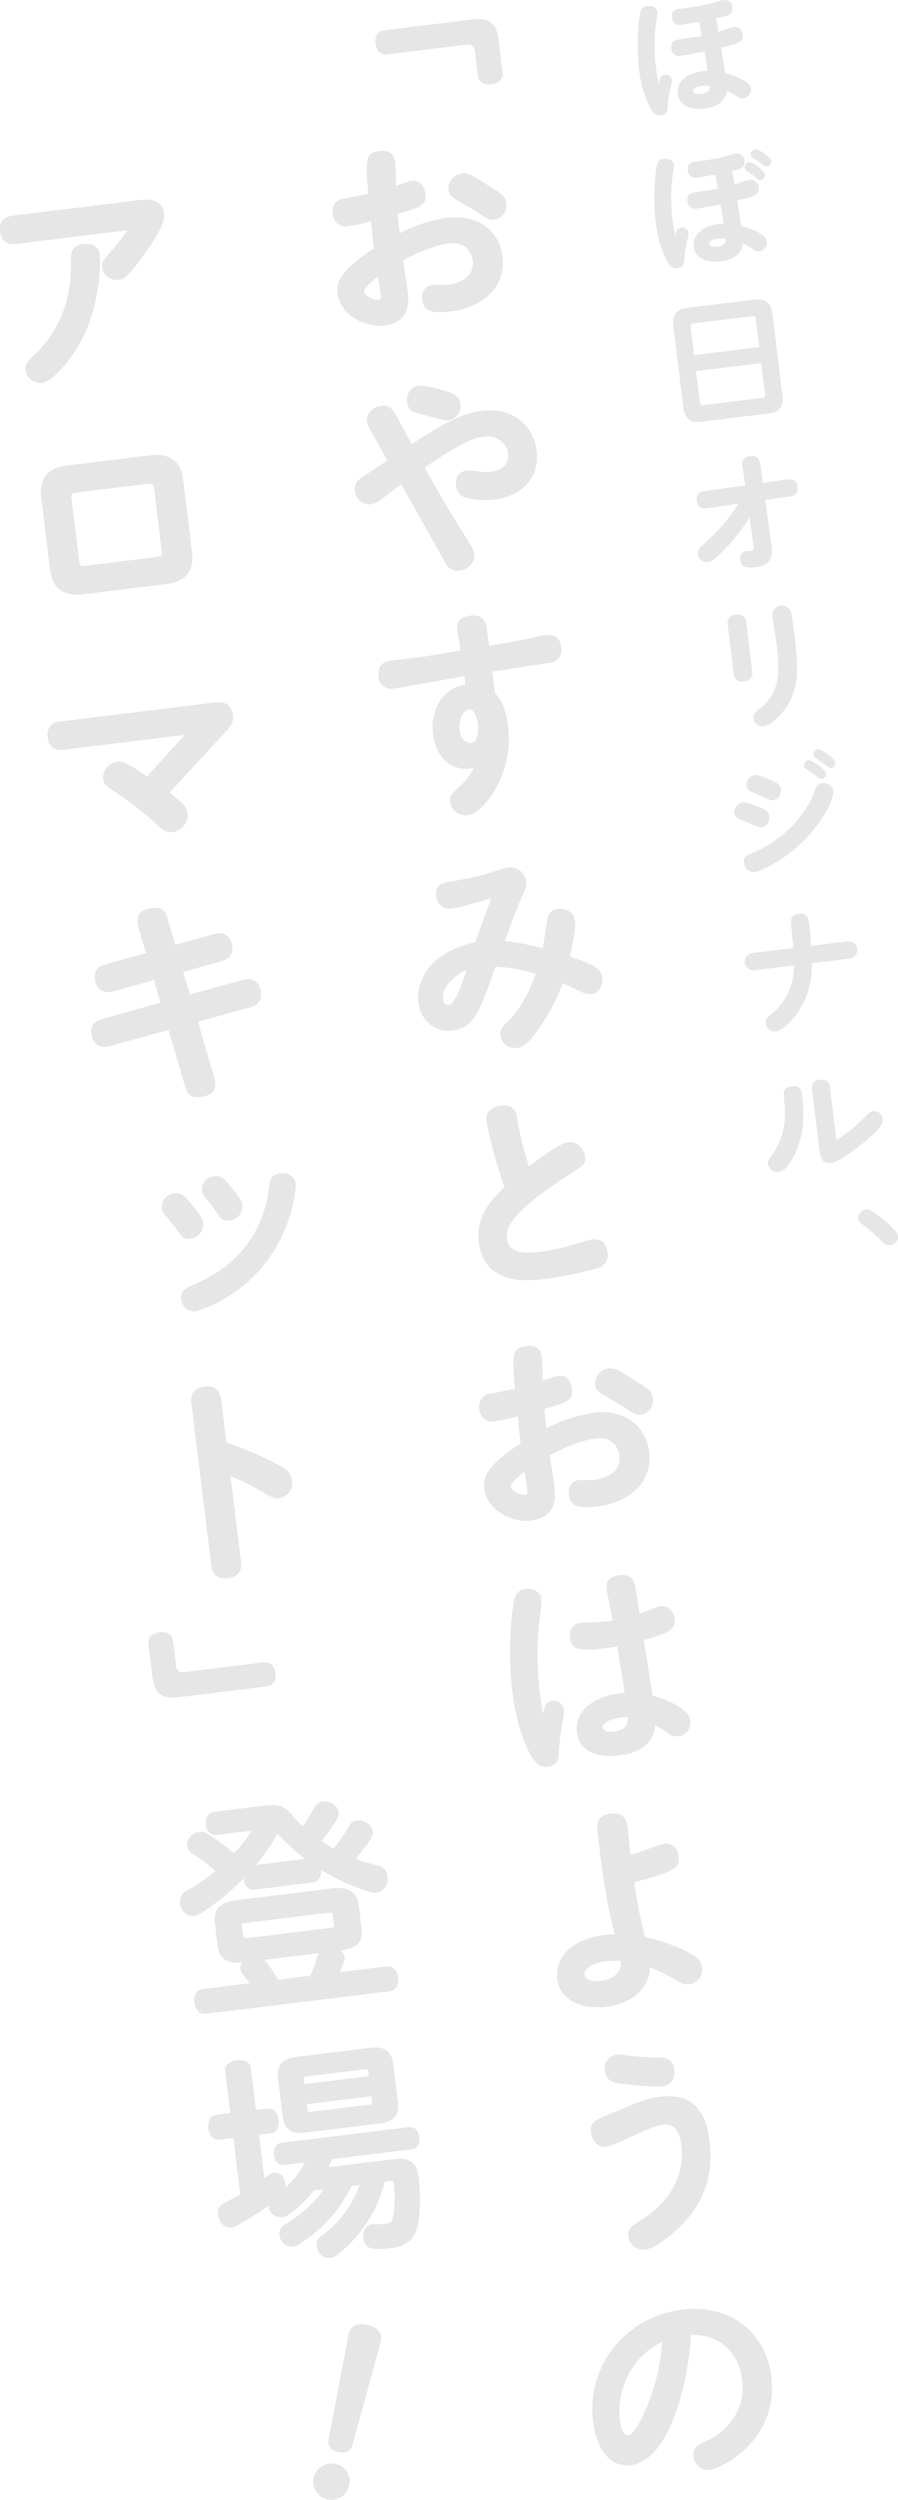 <svg xmlns="http://www.w3.org/2000/svg" width="217.919" height="606.401" viewBox="0 0 217.919 606.401"><defs><style>.cls-1,.cls-2,.cls-3{fill:#e6e6e6;}.cls-2,.cls-3{stroke:#e6e6e6;}.cls-2{stroke-miterlimit:10;stroke-width:0.405px;}.cls-3{stroke-linecap:round;stroke-linejoin:round;stroke-width:0.81px;}</style></defs><g id="レイヤー_2" data-name="レイヤー 2"><g id="表紙"><path class="cls-1" d="M161.321,18.15a1.556,1.556,0,0,1,1.762,1.318,12.875,12.875,0,0,1-.4,2.041,23.88,23.88,0,0,0-.632,4.158c-.022.884-.1,2.133-1.705,2.331-1.19.146-1.787-.466-2.532-1.746a27.187,27.187,0,0,1-2.74-9.554,53.236,53.236,0,0,1,.116-12.615c.217-1.43.419-2.434,1.77-2.6.836-.1,2.4.1,2.557,1.416.067.547-.381,3.017-.418,3.511a44.886,44.886,0,0,0,.071,9.883c.229,1.865.452,2.882.691,4.028C160.117,18.983,160.26,18.28,161.321,18.15ZM174.336,7.706c.568-.168,3.258-1.119,3.708-1.174A1.881,1.881,0,0,1,180.2,8.357c.217,1.769-.781,2.153-5.22,3.22.207,1.15.381,2.3,1.019,6.175,2.362.624,6.024,2,6.229,3.675A2.187,2.187,0,0,1,180.4,23.87c-.74.091-1.061-.131-2.125-.816a8.583,8.583,0,0,0-1.89-1.041c-.289,3.495-4.285,4.182-5.378,4.316-3.087.379-6.164-.483-6.539-3.538-.3-2.412,1.514-4.952,5.952-5.5.514-.063.9-.079,1.294-.094-.246-1.732-.357-2.372-.769-4.671-2.486.5-5.432.96-5.657.988a1.865,1.865,0,0,1-2.368-1.733c-.233-1.9,1.147-2.1,1.914-2.227,2.758-.4,4.491-.649,5.448-.832q-.31-1.723-.62-3.449c-1.182.21-3.064.572-4.254.718a1.87,1.87,0,0,1-2.371-1.765c-.225-1.833,1.158-2,1.866-2.09a58.024,58.024,0,0,0,7.417-1.27c.506-.127,2.871-.809,3.161-.845a1.844,1.844,0,0,1,2.266,1.713c.218,1.769-1.077,2.124-3.976,2.708C174,5.788,174.027,5.981,174.336,7.706ZM170.4,20.822c-1.737.213-2.269.932-2.213,1.382.063.514,1.159.673,2.092.559,1.962-.241,1.943-1.185,1.913-1.965A8.3,8.3,0,0,0,170.4,20.822Z"/><path class="cls-1" d="M165.347,55.2a1.556,1.556,0,0,1,1.762,1.318,12.783,12.783,0,0,1-.4,2.04,25.988,25.988,0,0,0-.632,4.158c-.022.884-.1,2.134-1.706,2.331-1.19.146-1.787-.466-2.531-1.745a27.191,27.191,0,0,1-2.741-9.555,53.216,53.216,0,0,1,.117-12.614c.215-1.431.419-2.435,1.769-2.6.837-.1,2.395.1,2.557,1.417.067.546-.381,3.017-.418,3.511a44.867,44.867,0,0,0,.072,9.882c.229,1.865.452,2.883.69,4.029C164.144,56.029,164.286,55.326,165.347,55.2Zm12.887-10.429c.567-.168,3.258-1.118,3.708-1.173a1.88,1.88,0,0,1,2.151,1.825c.216,1.768-.781,2.152-5.22,3.219.206,1.15.381,2.3,1.019,6.175,2.362.624,6.023,2,6.229,3.675a2.188,2.188,0,0,1-1.821,2.444c-.74.09-1.061-.131-2.125-.817a9.863,9.863,0,0,0-1.89-1.041c-.289,3.5-4.285,4.182-5.379,4.317-3.087.379-6.164-.484-6.539-3.539-.3-2.412,1.514-4.952,5.952-5.5.515-.063.9-.078,1.3-.093-.246-1.733-.357-2.372-.769-4.672-2.486.5-5.433.961-5.658.988a1.864,1.864,0,0,1-2.367-1.733c-.233-1.9,1.146-2.1,1.914-2.226,2.758-.4,4.49-.649,5.447-.832-.135-.832-.508-2.81-.619-3.45-3.031.569-4.19.711-4.286.722a1.854,1.854,0,0,1-2.368-1.733c-.229-1.865,1.09-2.027,1.991-2.137a50.025,50.025,0,0,0,6.111-1.012c.538-.131,3-.857,3.381-.905a1.847,1.847,0,0,1,2.263,1.681c.221,1.8-1.178,2.1-2.987,2.521C177.9,42.817,177.921,43.01,178.234,44.767ZM174.3,57.884c-1.737.213-2.268.931-2.213,1.381.063.515,1.16.674,2.093.559,1.962-.241,1.943-1.185,1.913-1.965A8.214,8.214,0,0,0,174.3,57.884Zm7.516-18.551c.74-.091,3.717,2.09,3.827,2.99a1.276,1.276,0,0,1-1.108,1.344c-.354.044-.571-.125-1.589-.98-.51-.427-.826-.616-1.649-1.2a1.116,1.116,0,0,1-.593-.841A1.249,1.249,0,0,1,181.811,39.333Zm1.437-3.179c.74-.091,3.806,2.013,3.912,2.882a1.279,1.279,0,0,1-1.1,1.376c-.354.043-.678-.211-1.617-.944-.289-.226-1.216-.863-1.746-1.19a1.175,1.175,0,0,1-.52-.785A1.267,1.267,0,0,1,183.248,36.154Z"/><path class="cls-2" d="M189.68,95.983c.316,2.573-.771,3.816-3.215,4.116l-16.305,2c-2.444.3-3.8-.643-4.116-3.216L163.6,79.011c-.32-2.6.767-3.848,3.211-4.148l16.305-2c2.444-.3,3.8.643,4.12,3.248Zm-5.21-11.6-.857-6.978c-.095-.772-.513-.982-1.252-.891l-13.925,1.71c-.772.095-1.126.4-1.031,1.171l.857,6.979ZM169.636,97.563c.1.8.512.981,1.284.887l13.924-1.71c.74-.091,1.1-.363,1-1.167l-.948-7.719-16.208,1.991Z"/><path class="cls-1" d="M171.552,123.279c-1.764.249-2.332-.66-2.475-1.818a1.87,1.87,0,0,1,1.837-2.315l9.918-1.381-.649-4.751a1.83,1.83,0,0,1,1.834-2.347c1.189-.146,2.205.153,2.435,1.757l.677,4.716,5.938-.827c1.7-.242,2.325.6,2.472,1.785a1.859,1.859,0,0,1-1.839,2.315l-6,.835,1.515,11.011c.34,2.5.263,4.8-3.918,5.312-2.444.3-3.435-.068-3.645-1.772-.2-1.64.824-2.06,1.4-2.131.258-.032.88-.01,1.041-.03.579-.071.885-.239.8-.914l-.059-.483-.922-6.709a44.23,44.23,0,0,1-6.536,8.18c-2.212,2.2-2.662,2.514-3.562,2.624a2.192,2.192,0,0,1-2.488-1.914c-.118-.964.055-1.149,1.786-2.733a46.718,46.718,0,0,0,8.135-9.519Z"/><path class="cls-1" d="M182.57,163.025a2.038,2.038,0,0,1-2.007,2.27,2,2,0,0,1-2.495-1.717l-1.5-12.221a2.006,2.006,0,0,1,1.974-2.266,2.037,2.037,0,0,1,2.529,1.714Zm9.479-14.254c.246,1.471.582,3.944.772,5.487.793,6.464,1.117,11.223-1.051,15.635-1.462,2.987-4.518,6.006-6.347,6.263a2.266,2.266,0,0,1-2.6-2c-.118-.964.45-1.393,1.436-2.134,5.583-4.244,4.841-10.29,4.142-15.982-.13-1.061-.875-5.8-.994-6.766a2.342,2.342,0,0,1,4.639-.5Z"/><path class="cls-1" d="M184.206,195.761c1.51.6,2.317,1.054,2.463,2.244a2.333,2.333,0,0,1-1.794,2.669c-.547.067-.587.006-2.687-.878-.482-.2-2.566-.958-2.983-1.168a1.673,1.673,0,0,1-.982-1.349,2.4,2.4,0,0,1,1.959-2.656C181.083,194.513,183.146,195.369,184.206,195.761Zm18.029-3.911c.194,1.576-1.846,5.972-5.266,10.015-5.762,6.78-12.769,9.533-13.766,9.656a2.383,2.383,0,0,1-2.679-2.152c-.182-1.479.65-1.875,2.139-2.515a28.458,28.458,0,0,0,13.489-11.645,22.845,22.845,0,0,0,1.7-3.734,2.086,2.086,0,0,1,1.707-1.516A2.393,2.393,0,0,1,202.235,191.85Zm-15.451-2.738c1.687.707,2.518,1.095,2.672,2.349a2.281,2.281,0,0,1-1.762,2.664c-.547.067-.615.043-2.622-.886-.518-.23-2.859-1.216-3.143-1.409a1.5,1.5,0,0,1-.742-1.247,2.27,2.27,0,0,1,1.907-2.552C183.544,187.976,183.962,187.924,186.784,189.112Zm9.447-4.685c.739-.091,4.13,2.267,4.241,3.167a1.246,1.246,0,0,1-1.076,1.34c-.386.048-.53-.065-1.866-1.109-.289-.226-1.742-1.157-2-1.387a1.169,1.169,0,0,1-.421-.764A1.269,1.269,0,0,1,196.231,184.427Zm2.216-2.688c.805-.1,4.131,2.267,4.245,3.2a1.262,1.262,0,0,1-1.043,1.336c-.387.047-.531-.066-2.012-1.222-.288-.226-.429-.307-1.745-1.189a1.117,1.117,0,0,1-.533-.882A1.263,1.263,0,0,1,198.447,181.739Z"/><path class="cls-1" d="M205.672,228.348a2.106,2.106,0,0,1,.513,4.181l-9.2,1.129a19.917,19.917,0,0,1-3.229,11.724c-1.08,1.569-3.711,4.6-5.48,4.818a2.261,2.261,0,0,1-2.5-1.978c-.126-1.029.442-1.458,1.1-1.963a14.747,14.747,0,0,0,5.765-12.068l-9.551,1.173a2.106,2.106,0,1,1-.513-4.181l9.937-1.22c-.055-.711-.239-3.006-.433-4.582-.26-2.123-.422-3.441,1.668-3.7,2.284-.28,2.454,1.1,2.734,3.386.21,1.7.3,3.228.373,4.361Z"/><path class="cls-1" d="M194.615,265.646c.8,6.528-.138,9.777-.551,11.2-.826,2.843-2.937,7.183-5.059,7.444a2.359,2.359,0,0,1-2.649-1.895c-.083-.675-.083-.675,1.163-2.493,3.555-5.072,3.049-10.266,2.777-13.007-.18-2-.283-3.1,1.808-3.356C194.323,263.266,194.5,264.681,194.615,265.646Zm2.434-1.442c-.063-.514-.248-2.026,1.875-2.286,1.962-.241,2.36.885,2.467,1.753l1.579,12.864a35.894,35.894,0,0,0,6.631-5.287c1.417-1.479,1.595-1.632,2.367-1.727a2.135,2.135,0,0,1,2.265,1.975c.087.707.186,1.511-3.884,5.047-1.035.878-6.466,5.3-8.685,5.571-2.38.292-2.637-1.8-2.728-2.538Z"/><path class="cls-1" d="M210.1,293.385a2.038,2.038,0,0,1,1.413.349,31.847,31.847,0,0,1,5.786,4.839,2.182,2.182,0,0,1,.608,1.231,1.967,1.967,0,0,1-.587,1.606,2.274,2.274,0,0,1-1.323.652,1.978,1.978,0,0,1-1.674-.61,42.445,42.445,0,0,0-5.452-4.783,1.523,1.523,0,0,1-.621-1.066,1.9,1.9,0,0,1,.563-1.538A2.107,2.107,0,0,1,210.1,293.385Z"/><path class="cls-1" d="M114.655,4.717c4-.492,5.827.836,6.331,4.947l.984,8.011c.207,1.686-1.125,2.6-2.707,2.793s-3.095-.369-3.3-2.056l-.744-6.06a1.591,1.591,0,0,0-1.848-1.539L94.027,13.188c-1.634.2-2.652-.691-2.892-2.641s.593-3.015,2.227-3.216Z"/><path class="cls-1" d="M92.04,36.65c.949-.117,3.485-.375,3.867,2.735.11.9.207,4.736.165,5.7.87-.321,3.282-1.152,3.7-1.2,2.583-.317,3.277,1.845,3.425,3.057.35,2.846-1.087,3.343-6.669,4.938.011.534.282,3.176.469,4.7a36.767,36.767,0,0,1,11.68-3.788c6.8-.835,12.442,2.859,13.251,9.447.873,7.115-4.321,12.3-12.7,13.33-5.218.64-6.5-.647-6.759-2.755-.239-1.95.594-3.443,2.333-3.657.633-.078,3.32.021,3.742-.031,1-.123,6.773-1.046,6.177-5.895-.1-.79-.8-4.77-5.806-4.155-4.323.53-9.3,3.121-11.108,4.092.136,1.107.962,6.088,1.085,7.089.317,2.583.971,7.906-5.723,8.728-4.058.5-10.546-2.236-11.213-7.665-.239-1.95-.608-4.954,8.8-11.085-.161-1.318-.368-3-.7-6.548A50.61,50.61,0,0,1,84.544,54.9a3.161,3.161,0,0,1-3.8-3.065,3,3,0,0,1,2.708-3.649c.943-.169,5.12-1,5.951-1.212C88.565,38.414,88.824,37.044,92.04,36.65Zm-3.677,34.1c.116.949,2.241,2.132,3.453,1.983.685-.084.633-.5.524-1.4-.078-.633-.546-3.571-.63-4.256C91.466,67.268,88.24,69.751,88.363,70.752ZM119.577,45.68c2.144,1.342,3.072,1.924,3.279,3.61A3.45,3.45,0,0,1,119.87,53.3c-1.107.136-1.107.136-4.08-1.853-.874-.588-4.9-2.876-5.715-3.418a2.462,2.462,0,0,1-1.254-1.933,3.706,3.706,0,0,1,3.308-3.99C113.658,41.913,114.237,42.27,119.577,45.68Z"/><path class="cls-1" d="M97.363,117.476c-1.669,1.222-2.744,2.049-4.453,3.382a6.034,6.034,0,0,1-2.921,1.482,3.576,3.576,0,0,1-3.885-3.321c-.227-1.845.849-2.672,2.286-3.6,1.88-1.247,3.912-2.567,5.64-3.742l-4.31-7.656a4.811,4.811,0,0,1-.655-1.845c-.266-2.161,1.812-3.54,3.393-3.734,2.161-.265,2.974,1.133,3.644,2.228.617,1.1,3.26,6.073,3.811,7.075,7.823-5.133,12.347-7.508,16.827-8.058,8.432-1.035,12.82,4.2,13.48,9.58.848,6.9-3.877,11.122-10.149,11.892a18.828,18.828,0,0,1-7.059-.417,3.29,3.29,0,0,1-2.339-2.923c-.187-1.528.331-3.411,2.6-3.689a10.8,10.8,0,0,1,2.483.177,12.056,12.056,0,0,0,3.489.106c3.479-.427,4.268-2.717,4.067-4.351-.284-2.319-2.433-4.57-5.964-4.136-2.372.291-5.292,1.345-14.322,7.536,3.274,5.75,5.256,9.252,9.311,15.709,2.14,3.482,2.593,4.122,2.729,5.229.278,2.266-1.727,3.8-3.677,4.036a3.165,3.165,0,0,1-3.283-1.9Zm4.181-23.893c.581-.071,1.687-.207,6.63,1.273,2,.61,3.311,1.252,3.525,2.991a3.558,3.558,0,0,1-2.967,4.163c-.844.1-4.516-1.051-5.286-1.224-3.3-.771-4.352-1.017-4.623-3.23A3.375,3.375,0,0,1,101.544,93.583Z"/><path class="cls-1" d="M118.7,156.638l5.086-.839c1.311-.214,7.611-1.63,8.19-1.7,1.265-.155,3.795-.466,4.21,2.907a3.074,3.074,0,0,1-2.643,3.749c-.633.077-12.551,1.915-14.073,2.156l.647,5.27c2.182,2.086,2.847,5.321,3.158,7.851a24.3,24.3,0,0,1-3.526,16.162c-.542.815-3.325,5.17-6.118,5.512a3.75,3.75,0,0,1-4.4-3.151c-.181-1.476.155-1.784,2.412-3.88a14.5,14.5,0,0,0,3.363-4.426c-5.049,1.155-9.191-2.081-9.948-8.248-.66-5.375,2.105-11.172,7.9-11.937l-.253-2.055c-2.51.469-16.175,2.9-17.23,3.025A3.064,3.064,0,0,1,91.841,164c-.343-2.793,1.536-3.613,3.38-3.839,1.266-.155,6.812-.729,7.965-.924l8.6-1.431c-.1-.79-.734-4.243-.825-4.981-.279-2.266,1.048-3.232,3.1-3.484,3.637-.446,3.96,2.189,4.109,3.4Zm-4.9,15.421c-1.423.175-2.568,2.616-2.277,4.987.324,2.635,1.9,3.3,2.9,3.175,1.582-.195,1.687-3.257,1.519-4.627C115.747,173.96,114.962,171.916,113.8,172.059Z"/><path class="cls-1" d="M132.731,223.4c.28-1.639.8-2.666,2.694-2.9,1.37-.168,3.793.391,4.077,2.71.207,1.686-.106,3.49-1.218,8.816,5.028,1.737,7.6,2.651,7.9,5.076.2,1.633-.66,3.772-2.558,4-1.212.149-2.061-.228-3.541-.956-2.046-.979-2.665-1.224-3.572-1.648a45.2,45.2,0,0,1-6.356,11.855c-2.206,2.946-3.294,3.668-4.665,3.836a3.485,3.485,0,0,1-4.051-2.927c-.181-1.475.434-2.139,1.866-3.545,3.1-3.056,5.067-7.1,6.723-11.472a39.028,39.028,0,0,0-9.79-1.741c-3.93,11.129-5.243,14.821-10.46,15.462-4.374.537-7.759-2.632-8.277-6.848-.369-3,.7-11.7,13.783-14.533,1.087-2.915,3.042-8.344,3.936-10.648-6.465,1.811-8.225,2.294-9.647,2.469a3.153,3.153,0,0,1-3.689-3.024c-.369-3.005,1.417-3.277,5.3-3.862a62.7,62.7,0,0,0,8.263-1.977c.568-.177,3.033-1.015,3.56-1.079a3.921,3.921,0,0,1,4.7,3.435c.117.949,0,1.284-1.26,4.114-1.046,2.375-3.013,7.7-3.928,10.272a53.708,53.708,0,0,1,9.2,1.759C131.949,228.788,132.577,224.323,132.731,223.4Zm-25.214,19.039c.11.9.708,1.411,1.393,1.327,1.634-.2,3.537-6.052,4.352-8.56C109.787,236.966,107.167,239.588,107.517,242.434Z"/><path class="cls-1" d="M118.05,272.01c-.408-3.321,2.912-3.729,3.439-3.793,3.321-.408,3.718,1.523,4.011,3.038a70.1,70.1,0,0,0,2.879,11.684c2.349-1.786,7.442-5.622,9.445-5.867,2.688-.331,4.019,2.234,4.174,3.5.214,1.74-.235,2.009-4.4,4.713-14.424,9.315-14.834,12.949-14.556,15.216.433,3.531,4.082,3.618,8.193,3.113a49.426,49.426,0,0,0,8.282-1.82c.726-.195,3.718-1.1,4.245-1.163,2.266-.278,3.468,1.233,3.7,3.13a3.257,3.257,0,0,1-2.313,3.815,86.16,86.16,0,0,1-12.942,2.659c-3.636.447-14.7,1.806-16.012-8.84-.731-5.956,2.346-9.651,6.26-13.5A106.665,106.665,0,0,1,118.05,272.01Z"/><path class="cls-1" d="M127.632,326.525c.949-.117,3.485-.375,3.867,2.735.11.9.207,4.736.165,5.7.87-.321,3.283-1.152,3.7-1.2,2.583-.317,3.276,1.845,3.425,3.057.35,2.846-1.087,3.344-6.669,4.938.012.534.282,3.176.47,4.7a36.752,36.752,0,0,1,11.679-3.788c6.8-.835,12.442,2.859,13.251,9.447.874,7.116-4.321,12.3-12.7,13.33-5.218.64-6.5-.647-6.758-2.755-.24-1.95.593-3.443,2.333-3.657.632-.078,3.319.021,3.74-.031,1-.123,6.773-1.046,6.178-5.895-.1-.79-.8-4.77-5.806-4.155-4.322.531-9.3,3.121-11.107,4.092.135,1.107.961,6.088,1.084,7.089.317,2.583.971,7.906-5.723,8.728-4.058.5-10.546-2.236-11.212-7.665-.24-1.95-.608-4.954,8.8-11.085-.162-1.318-.369-3-.7-6.548a50.592,50.592,0,0,1-5.521,1.213,3.162,3.162,0,0,1-3.8-3.065,3,3,0,0,1,2.709-3.649c.942-.169,5.119-1,5.949-1.212C124.157,328.289,124.417,326.919,127.632,326.525Zm-3.677,34.1c.117.949,2.242,2.132,3.453,1.984.686-.085.634-.506.523-1.4-.077-.633-.545-3.571-.629-4.256C127.058,357.143,123.832,359.626,123.955,360.627Zm31.214-25.072c2.144,1.342,3.072,1.924,3.279,3.61a3.45,3.45,0,0,1-2.986,4c-1.107.136-1.107.136-4.079-1.853-.874-.588-4.9-2.876-5.716-3.418a2.462,2.462,0,0,1-1.254-1.932,3.709,3.709,0,0,1,3.308-3.991C149.25,331.788,149.829,332.145,155.169,335.555Z"/><path class="cls-1" d="M133.918,412.582a2.6,2.6,0,0,1,2.986,2.094,18.278,18.278,0,0,1-.449,3.319,56.083,56.083,0,0,0-.832,7.592,2.934,2.934,0,0,1-2.793,2.964c-1.9.233-3.015-1.021-4.031-2.768-1.306-2.354-3.449-7.174-4.472-15.5a83.549,83.549,0,0,1,.19-20.674c.282-2.067.648-3.878,3.02-4.169,1.475-.181,3.641.462,3.88,2.412a58.687,58.687,0,0,1-.666,6.342,77.789,77.789,0,0,0,.286,16.71c.286,2.319.494,3.577.76,4.882C132.157,413.922,132.39,412.77,133.918,412.582Zm13.3-27.153c-.356-2.9,2.28-3.222,3.071-3.319,1.423-.175,3.22.086,3.749,2.214.117.521.28,1.41,1.2,7.129.772-.255,4.332-1.762,4.964-1.84a3.121,3.121,0,0,1,3.477,3.051c.318,2.582-1.146,3.3-7.44,5.193.318,2.155,1.845,11.544,2.131,13.435,2.093.492,8.759,2.937,9.135,5.993a3.363,3.363,0,0,1-2.735,3.867c-1.212.149-2.008-.235-3.3-1.147a24.64,24.64,0,0,0-2.433-1.52c-.246,4.1-3.459,6.684-8.782,7.338-5.429.667-9.713-1.108-10.256-5.535-.621-5.06,3.813-9.028,11.6-9.663-.272-1.786-1.559-9.653-1.806-11.227-9.185,1.449-11.067.931-11.449-2.179a2.92,2.92,0,0,1,2.557-3.577c.9-.11,3.464-.105,4.525-.181,1.008-.071,2.438-.193,3.274-.349C148.447,391.913,147.359,386.536,147.222,385.429Zm3.193,31.226c-2,.246-4.291,1.223-4.142,2.435.1.79,1.157,1.142,2.633.961,3.531-.434,3.444-2.456,3.426-3.471A8.868,8.868,0,0,0,150.415,416.655Z"/><path class="cls-1" d="M157.373,448.49a34.617,34.617,0,0,1,3.645-1.25,3.115,3.115,0,0,1,3.642,3.083c.291,2.372-.251,3.616-10.789,6.247,1.209,7.234,1.359,8.019,2.592,13.271a42.192,42.192,0,0,1,11.373,4.167c1.328.8,2.335,1.586,2.522,3.114a3.635,3.635,0,0,1-3.072,4.176c-1.265.155-1.837-.149-4.027-1.431a40.993,40.993,0,0,0-5.514-2.64c-.27,6.078-5.539,8.919-10.651,9.546-5.165.634-11.148-1.038-11.853-6.783-.609-4.954,3.208-9.6,11.43-10.605.791-.1,1.693-.155,2.49-.2-1.743-7.223-2.368-10.142-4.1-24.214-.253-2.055-.563-4.585,3.126-5.038,3.636-.447,3.973,2.294,4.109,3.4.11.9.58,5.6.7,6.6C153.781,449.733,156.094,448.968,157.373,448.49Zm-10.452,27.284c-4.323.53-5.163,2.4-5.053,3.3.168,1.37,2.236,1.651,3.923,1.444.684-.084,5.164-.634,4.858-4.876A21.427,21.427,0,0,0,146.921,475.774Z"/><path class="cls-1" d="M164.463,540.653c-.772.684-5.042,4.685-7.888,5.035a3.638,3.638,0,0,1-4.089-3.243c-.227-1.845.565-2.37,3.6-4.24,1.042-.663,10.579-6.649,9.279-17.671-.641-5.218-2.952-5.308-4.744-5.088-1.212.149-2.5.574-6.242,2.318-1.57.727-6.277,2.91-7.331,3.04-1.9.233-3.4-1.562-3.641-3.512-.3-2.425,1.33-3.106,2.906-3.781,9.915-4.213,11.1-4.573,13.789-4.9,7.748-.951,11.138,3.127,12.07,10.716C173.043,526.439,171.7,533.826,164.463,540.653Zm-14.714-42.276c.474-.059,3.082.263,3.786.337,1.522.188,3.781.285,6.415.39,1.4.042,3.332.125,3.662,2.813.085.686.46,3.743-3.019,4.17-1.95.239-8.073-.4-9.489-.6-2.18-.321-3.977-.581-4.281-3.059A3.359,3.359,0,0,1,149.749,498.377Z"/><path class="cls-1" d="M153.1,597.956c-5.112.627-8.336-3.845-9.177-10.7-1.644-13.387,7.912-25.313,21.615-27,11.543-1.417,20.294,5.373,21.621,16.177,1.922,15.653-12.339,22.38-14.869,22.69a3.561,3.561,0,0,1-3.99-3.308c-.266-2.161,1.052-2.751,2.978-3.629,4.114-1.789,9.822-6.716,8.825-14.833-.155-1.265-1.359-11.068-12.424-10.993C167.176,577.128,162.687,596.778,153.1,597.956Zm.685-24.052a19.3,19.3,0,0,0-3.342,13.3c.259,2.108,1.033,3.618,2.034,3.5,1.265-.156,2.912-3.3,3.918-5.564a49.434,49.434,0,0,0,4.272-17.055A17.578,17.578,0,0,0,153.78,573.9Z"/><path class="cls-1" d="M4.045,59.149c-2.161.266-3.694-.456-4-2.933-.265-2.161.574-3.6,3.157-3.918l30.832-3.786c3.215-.4,5.465.506,5.815,3.352.271,2.214-2.167,5.883-3.389,7.692-5.379,8.043-6.591,8.192-7.751,8.335A3.608,3.608,0,0,1,24.76,64.9c-.163-1.317.128-1.567,2.334-4.085a50.352,50.352,0,0,0,3.83-4.964Zm20.181,2.712c.3,2.424-.167,13.449-5.08,21.809-2.208,3.8-6.447,8.924-8.872,9.221a3.64,3.64,0,0,1-4.063-3.032c-.188-1.528.485-2.146,2.109-3.736,2.2-2.142,9.122-8.931,8.874-22.275-.021-2.352-.043-4.275,2.908-4.637C21.842,59,23.935,59.489,24.226,61.861Z"/><path class="cls-1" d="M46.581,133.693c.22,1.792.873,7.115-6.241,7.989L20.1,144.167c-7.115.873-7.781-4.555-7.988-6.242L10.022,120.9c-.226-1.845-.821-7.122,6.242-7.989L36.5,110.428c7.063-.867,7.768,4.449,7.989,6.241ZM37.374,118.4c-.065-.527-.149-1.212-1.256-1.076L18.3,119.51c-1.107.136-1.022.821-.958,1.348l1.877,15.285c.071.579.155,1.265,1.262,1.129L38.3,135.084c1.107-.136,1.023-.821.952-1.4Z"/><path class="cls-1" d="M41.1,192.307c3.953,2.992,4.261,3.756,4.409,4.969a4.174,4.174,0,0,1-3.665,4.569c-1.581.194-2.133-.38-3.993-2.024a76.758,76.758,0,0,0-9.238-7.265c-3.144-2.075-3.381-2.26-3.549-3.63a3.831,3.831,0,0,1,3.394-4.162c1.581-.194,3.272.936,7.231,3.553l9.144-10.057-29.515,3.623c-2.74.337-3.553-1.489-3.741-3.018-.271-2.213.739-3.568,2.9-3.833l37.1-4.556c1.634-.2,4.48-.55,4.913,2.981.233,1.9-.519,2.739-2.077,4.428Z"/><path class="cls-1" d="M33.612,225a8.476,8.476,0,0,1-.255-1.2c-.279-2.266,1.363-3.27,3.788-3.568,2.372-.291,3.061.962,3.525,2.563l1.857,6.406,9.206-2.575c3.466-.96,4.443,1.327,4.644,2.961.252,2.056-.9,3.107-2.715,3.6l-9.207,2.575,1.635,5.47,12.627-3.476c3.776-1.052,4.507,1.854,4.643,2.961.258,2.108-.9,3.159-2.708,3.649l-12.627,3.476,3.955,13.478a8.718,8.718,0,0,1,.274,1.357c.265,2.161-1.377,3.165-3.7,3.45-2.688.33-3.192-1.159-3.643-2.656l-4.028-13.629-14.076,3.869c-3.572.973-4.469-1.538-4.65-3.014-.233-1.9.757-2.982,2.668-3.538l14.123-3.927-1.588-5.53-9.721,2.745c-3.829,1.059-4.474-2.018-4.59-2.967-.259-2.108.849-3.1,2.662-3.59l9.727-2.692Z"/><path class="cls-1" d="M47.018,292.8c1.636,1.993,2.174,2.89,2.3,3.944a3.479,3.479,0,0,1-3.183,3.707c-1.528.188-1.784-.155-3.905-3.051-.643-.884-1.393-1.755-2.207-2.725a3.128,3.128,0,0,1-.747-1.727,3.3,3.3,0,0,1,3.05-3.478C44.121,289.25,44.935,290.22,47.018,292.8Zm24.758-5.768c.122,1-.574,9.272-5.9,17.309a34.842,34.842,0,0,1-18.267,13.745,3.2,3.2,0,0,1-3.623-2.925c-.266-2.161,1.111-2.7,2.991-3.524,9.513-4,16.781-11.476,18.3-23.539.221-1.686.409-3.207,2.781-3.5A3.138,3.138,0,0,1,71.776,287.032ZM55.8,287.6c2.4,2.969,2.87,3.767,3,4.821a3.433,3.433,0,0,1-3.19,3.655c-1.581.194-1.969-.347-3.735-2.965-.328-.495-1.392-1.755-2.022-2.534a3.886,3.886,0,0,1-.866-1.82,3.185,3.185,0,0,1,3-3.418C53.779,285.122,54.594,286.092,55.8,287.6Z"/><path class="cls-1" d="M58.5,378.915c.279,2.266-.89,3.64-3.156,3.918-1.266.156-3.683.078-4.064-3.032l-4.854-39.528c-.33-2.688,1.259-3.686,3.157-3.919,1.581-.194,3.708.134,4.064,3.032l1.294,10.541a83.861,83.861,0,0,1,10.936,4.542c3.586,1.753,4.763,2.625,5.009,4.628a3.748,3.748,0,0,1-3.111,4.288c-1.265.155-1.667-.063-5.12-2.047a45.771,45.771,0,0,0-6.711-3.242Z"/><path class="cls-1" d="M43.373,411.7c-4.058.5-5.88-.83-6.384-4.941l-.984-8.011c-.207-1.686,1.178-2.606,2.759-2.8s3.042.376,3.249,2.062l.745,6.061a1.591,1.591,0,0,0,1.847,1.539l19.343-2.375c1.581-.194,2.659.744,2.892,2.641.246,2-.593,3.015-2.174,3.209Z"/><path class="cls-3" d="M64.675,438.343c2.793-.343,4.135.134,5.692,1.923a29.636,29.636,0,0,0,3.135,3.306,34.1,34.1,0,0,0,3.179-5.045,2.268,2.268,0,0,1,1.734-1.122,3.457,3.457,0,0,1,1.864.36,2.423,2.423,0,0,1,1.511,1.847,2.127,2.127,0,0,1-.273,1.264,31.163,31.163,0,0,1-4.11,5.748,41.66,41.66,0,0,0,3.65,2.28,40.068,40.068,0,0,0,4.084-5.958,2.063,2.063,0,0,1,1.537-.992,3.116,3.116,0,0,1,1.87.413,2.581,2.581,0,0,1,1.471,1.959,1.9,1.9,0,0,1-.227,1.2,42.1,42.1,0,0,1-4.135,5.537,41.29,41.29,0,0,0,6.174,1.917,2.457,2.457,0,0,1,1.826,2.236,3.967,3.967,0,0,1-.1,1.35,2.712,2.712,0,0,1-2.3,2.156,2.316,2.316,0,0,1-1.027-.088,50,50,0,0,1-12.87-5.91,4.315,4.315,0,0,1,.156.837c.116,1.377-.44,2.515-1.652,2.664l-14.02,1.721c-1.265.155-2.113-.65-2.294-2.126a3.235,3.235,0,0,1,.055-1.291,58.717,58.717,0,0,1-11.263,9.355,2.824,2.824,0,0,1-1.226.471,2.6,2.6,0,0,1-2.565-1.29,3.7,3.7,0,0,1-.492-1.384,2.561,2.561,0,0,1,1.238-2.559A45.117,45.117,0,0,0,52.93,453.8a63.213,63.213,0,0,0-6.128-4.6,2.118,2.118,0,0,1-.985-1.485,2.486,2.486,0,0,1,.676-1.9,2.929,2.929,0,0,1,1.846-1.082,2.713,2.713,0,0,1,1.765.425,58.916,58.916,0,0,1,6.76,4.948,42.733,42.733,0,0,0,4.313-5.4,1.548,1.548,0,0,0,.33-.789c-.026-.211-.3-.284-.776-.226l-8.117,1c-1.159.142-2.06-.657-2.234-2.08s.381-2.561,1.8-2.736Zm-5.061,37.215c-4.216.518-5.986-.389-6.4-3.762l-.641-5.217c-.408-3.321,1.124-4.793,5.076-5.278l22.821-2.8c3.953-.485,5.8.572,6.2,3.893l.64,5.217c.415,3.374-.872,4.655-5.089,5.173l-1.423.175c1.462.141,2.3.841,2.414,1.79a2.082,2.082,0,0,1-.068.757,21.8,21.8,0,0,1-1.4,3.382L93.866,477.4c1.317-.162,2.171.7,2.366,2.277s-.408,2.779-1.726,2.941l-44.535,5.468c-1.371.168-2.192-.855-2.379-2.383-.2-1.581.368-2.667,1.738-2.835l11.859-1.456a23.022,23.022,0,0,0-2-2.8,2.192,2.192,0,0,1-.445-1.015c-.1-.843.5-1.612,1.617-2.071l.257-.085Zm20.48-7.49c1.159-.142,1.45-.392,1.346-1.235l-.284-2.319c-.11-.9-.453-1.068-1.612-.926l-19.87,2.44c-1.159.142-1.45.392-1.34,1.288l.285,2.319c.1.843.446,1.015,1.6.873ZM75.027,451.2a57,57,0,0,1-7.093-6.352c-.243-.237-.422-.376-.632-.35-.158.019-.3.2-.528.493a55.062,55.062,0,0,1-5.661,7.917l.105-.013ZM62.46,475.208a2.453,2.453,0,0,1,1.763.854,28.648,28.648,0,0,1,2.974,4.61l8.38-1.029a25.794,25.794,0,0,0,1.835-5.093,2.108,2.108,0,0,1,1.334-1.341Z"/><path class="cls-3" d="M75.939,530.958a29.262,29.262,0,0,1-6.415,6.138A2.624,2.624,0,0,1,65.6,535.17a1.765,1.765,0,0,1,.233-1.152,64.612,64.612,0,0,1-8.679,5.56,2.533,2.533,0,0,1-1.029.34,2.5,2.5,0,0,1-2.493-1.566,3.781,3.781,0,0,1-.366-1.239,2.215,2.215,0,0,1,1.316-2.355c1.358-.7,2.763-1.463,4.161-2.277l-1.76-14.335-3.69.453c-1.317.162-2.126-.756-2.326-2.389-.194-1.582.368-2.667,1.686-2.829l3.689-.453L55.051,502.44c-.156-1.265.761-2.073,2.5-2.287s2.771.355,2.927,1.62l1.287,10.489,3.11-.382c1.318-.162,2.126.755,2.32,2.336.2,1.634-.362,2.72-1.679,2.882l-3.11.381,1.437,11.7c.488-.381.976-.762,1.412-1.137a2.605,2.605,0,0,1,1.266-.583,1.933,1.933,0,0,1,1.953,1.1,3.024,3.024,0,0,1,.354,1.133,3.092,3.092,0,0,1-.776,2.4,21.374,21.374,0,0,0,6.663-8.041l-5.745.706c-1.16.142-1.908-.729-2.077-2.1-.161-1.318.354-2.344,1.514-2.487l30.885-3.792c1.159-.142,1.908.729,2.07,2.047.169,1.37-.348,2.4-1.507,2.539L80.25,523.367a26.76,26.76,0,0,1-1.258,2.829l17.077-2.1c3.057-.375,4.772.966,5.056,3.713a40.106,40.106,0,0,1-.131,12c-.685,3.134-2.685,4.717-6.321,5.163a19.8,19.8,0,0,1-4.163.083,2.092,2.092,0,0,1-1.918-2.118,2.34,2.34,0,0,1-.019-.586,2.191,2.191,0,0,1,1.738-2.407l.158-.02a17.847,17.847,0,0,0,2.773-.073c1.528-.187,2.287-.548,2.58-2.082a29.353,29.353,0,0,0,.1-8.305c-.1-.79-.38-.916-1.17-.819l-1.687.207A32.3,32.3,0,0,1,81.51,546.7a3.336,3.336,0,0,1-1.424.6,2.274,2.274,0,0,1-2.218-1.065,2.5,2.5,0,0,1-.6-1.371,2.1,2.1,0,0,1,.821-2.027A26.4,26.4,0,0,0,87.85,529.5l-2.793.343a33.162,33.162,0,0,1-12.7,14.185,3.2,3.2,0,0,1-1.378.544,2.4,2.4,0,0,1-2.283-1.164,2.842,2.842,0,0,1-.472-1.227,2.12,2.12,0,0,1,.967-2.151c4.287-2.559,7.956-5.792,10.125-9.482Zm13.985-33.816c3.161-.389,4.734.649,5.089,3.547l1.145,9.329c.363,2.952-.918,4.286-4.08,4.674L74.106,516.9c-3.162.388-4.727-.6-5.09-3.548l-1.146-9.329c-.355-2.9.919-4.285,4.081-4.674Zm.037,6.843-.194-1.581c-.091-.738-.492-.956-1.335-.853l-14.02,1.721c-.843.1-1.179.413-1.088,1.151L73.517,506ZM74.229,511.8c.1.791.492.956,1.335.853l14.02-1.721c.843-.1,1.186-.36,1.089-1.151l-.214-1.739-16.443,2.019Z"/><path class="cls-1" d="M84.714,602.971a4.407,4.407,0,1,1-3.3-5.286A4.266,4.266,0,0,1,84.714,602.971Zm-.123-36.759c.4-1.978,2.126-2.834,4.66-2.249,2.432.562,3.658,2.1,3.153,4.052l-6.889,25.114c-.385,1.436-1.727,2.053-3.435,1.659-1.758-.406-2.642-1.537-2.36-3Z"/></g></g></svg>